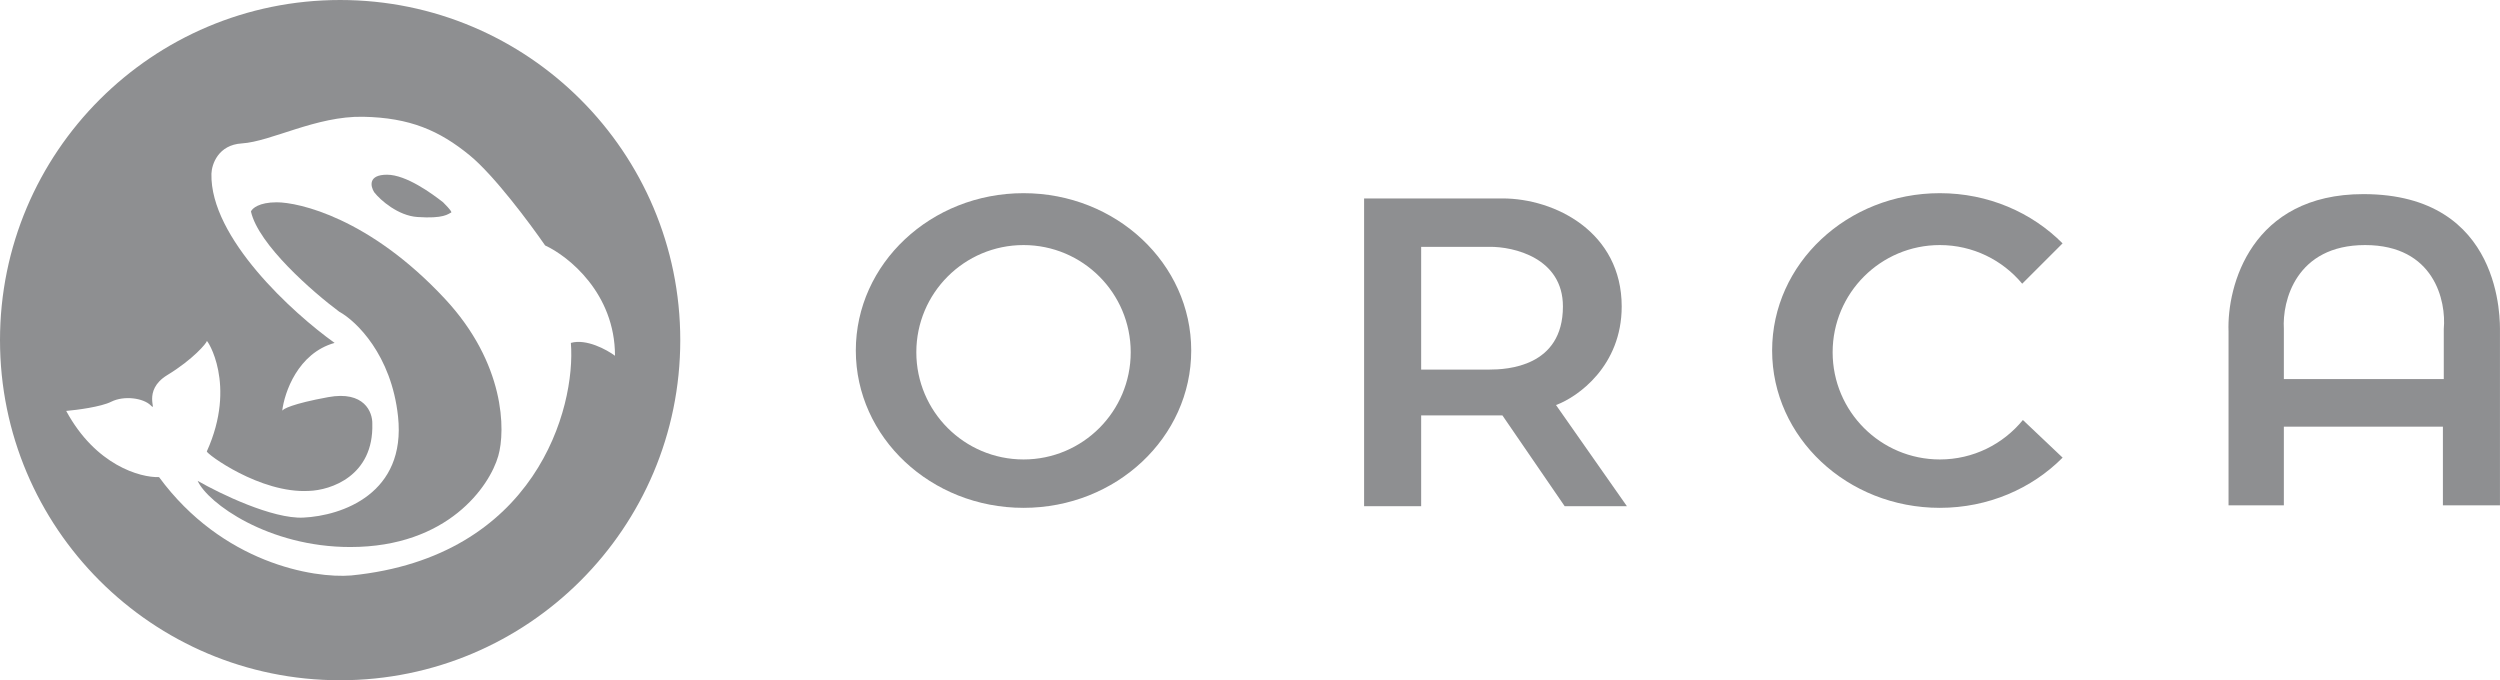 <svg width="147" height="40" viewBox="0 0 147 40" fill="none" xmlns="http://www.w3.org/2000/svg">
<g clip-path="url(#clip0_368_2759)">
<path d="M60.183 11.359C65.629 11.359 70.044 15.501 70.044 20.61C70.044 25.72 65.629 29.861 60.183 29.861C54.737 29.861 50.322 25.72 50.322 20.61C50.322 15.502 54.737 11.36 60.183 11.359ZM60.183 14.41C56.702 14.411 53.88 17.232 53.88 20.713C53.88 24.194 56.702 27.015 60.183 27.016C63.664 27.016 66.486 24.194 66.486 20.713C66.486 17.232 63.663 14.41 60.183 14.41Z" fill="#8E8F91"/>
<path d="M114.062 11.359C116.912 11.359 119.478 12.496 121.279 14.31L118.906 16.682C117.75 15.294 116.009 14.41 114.062 14.41C110.581 14.41 107.76 17.232 107.759 20.713C107.759 24.194 110.581 27.015 114.062 27.016C116.032 27.016 117.79 26.112 118.946 24.696L121.282 26.909C119.481 28.724 116.914 29.861 114.062 29.861C108.616 29.861 104.201 25.72 104.201 20.61C104.201 15.502 108.616 11.36 114.062 11.359Z" fill="#8E8F91"/>
<path d="M88.342 11.668C91.442 11.668 95.356 13.65 95.356 18.021C95.356 21.518 92.781 23.342 91.493 23.816L95.661 29.763H92.002L88.342 24.426H83.564V29.763H80.209V11.668H88.342ZM83.564 21.731H87.579C88.596 21.731 91.9 21.579 91.9 18.02C91.9 15.174 89.019 14.497 87.579 14.514H83.564V21.731Z" fill="#8E8F91"/>
<path d="M138.968 11.414C147.202 11.414 146.998 18.937 146.998 19.496V29.713H143.643V25.087H134.291V29.713H131.038V19.496C130.936 16.802 132.38 11.414 138.968 11.414ZM139.069 14.41C135.003 14.41 134.189 17.697 134.291 19.341V22.289H143.694V19.341C143.847 17.697 143.135 14.41 139.069 14.41Z" fill="#8E8F91"/>
<path d="M19.999 0C31.045 0 40 8.954 40 20C40 31.045 31.045 39.999 19.999 39.999C8.954 39.999 0 31.045 0 20C3.88524e-05 8.954 8.954 0 19.999 0ZM21.352 6.866C18.595 6.811 15.946 8.325 14.216 8.433C12.832 8.519 12.45 9.658 12.432 10.217C12.346 13.979 17.225 18.415 19.675 20.163C17.513 20.768 16.72 23.082 16.594 24.163C16.612 24.055 17.179 23.741 19.297 23.352C21.416 22.963 21.91 24.234 21.892 24.919C21.978 27.989 19.442 28.829 18.162 28.865C15.301 29.027 12.114 26.67 12.162 26.541C13.946 22.595 12.162 19.946 12.162 20.055C12.16 20.165 11.349 21.136 9.838 22.054C8.324 22.973 9.297 24.27 8.865 23.838C8.432 23.405 7.297 23.243 6.54 23.622C5.935 23.924 4.523 24.108 3.892 24.162C5.622 27.362 8.253 28.09 9.352 28.054C13.071 33.113 18.432 34.018 20.648 33.837C31.513 32.756 33.874 23.982 33.567 20.163C34.475 19.903 35.675 20.558 36.162 20.919C36.161 17.243 33.423 15.063 32.053 14.432C31.17 13.153 29.048 10.303 27.621 9.136C25.837 7.676 24.108 6.92 21.352 6.866Z" fill="#8E8F91"/>
<path d="M17.837 30.435C16.021 30.521 12.936 29.029 11.621 28.273C12.216 29.588 15.783 32.165 20.594 32.165C26.345 32.165 28.792 28.579 29.297 26.813C29.729 25.318 29.707 21.375 26.161 17.57C21.729 12.813 17.567 11.895 16.27 11.895C15.232 11.895 14.828 12.255 14.756 12.435C15.189 14.381 18.396 17.174 19.945 18.327C20.936 18.867 23.015 20.857 23.405 24.489C23.891 29.029 20.107 30.327 17.837 30.435Z" fill="#8E8F91"/>
<path d="M22.756 10.273C23.881 10.273 25.387 11.373 26.054 11.895C26.54 12.382 26.54 12.454 26.54 12.49C26.342 12.58 26.108 12.868 24.54 12.76C23.419 12.682 22.378 11.787 22 11.3C21.784 10.958 21.632 10.273 22.756 10.273Z" fill="#8E8F91"/>
</g>
<defs>
<clipPath id="clip0_368_2759">
<rect width="147" height="40" fill="white"/>
</clipPath>
</defs>
</svg>
